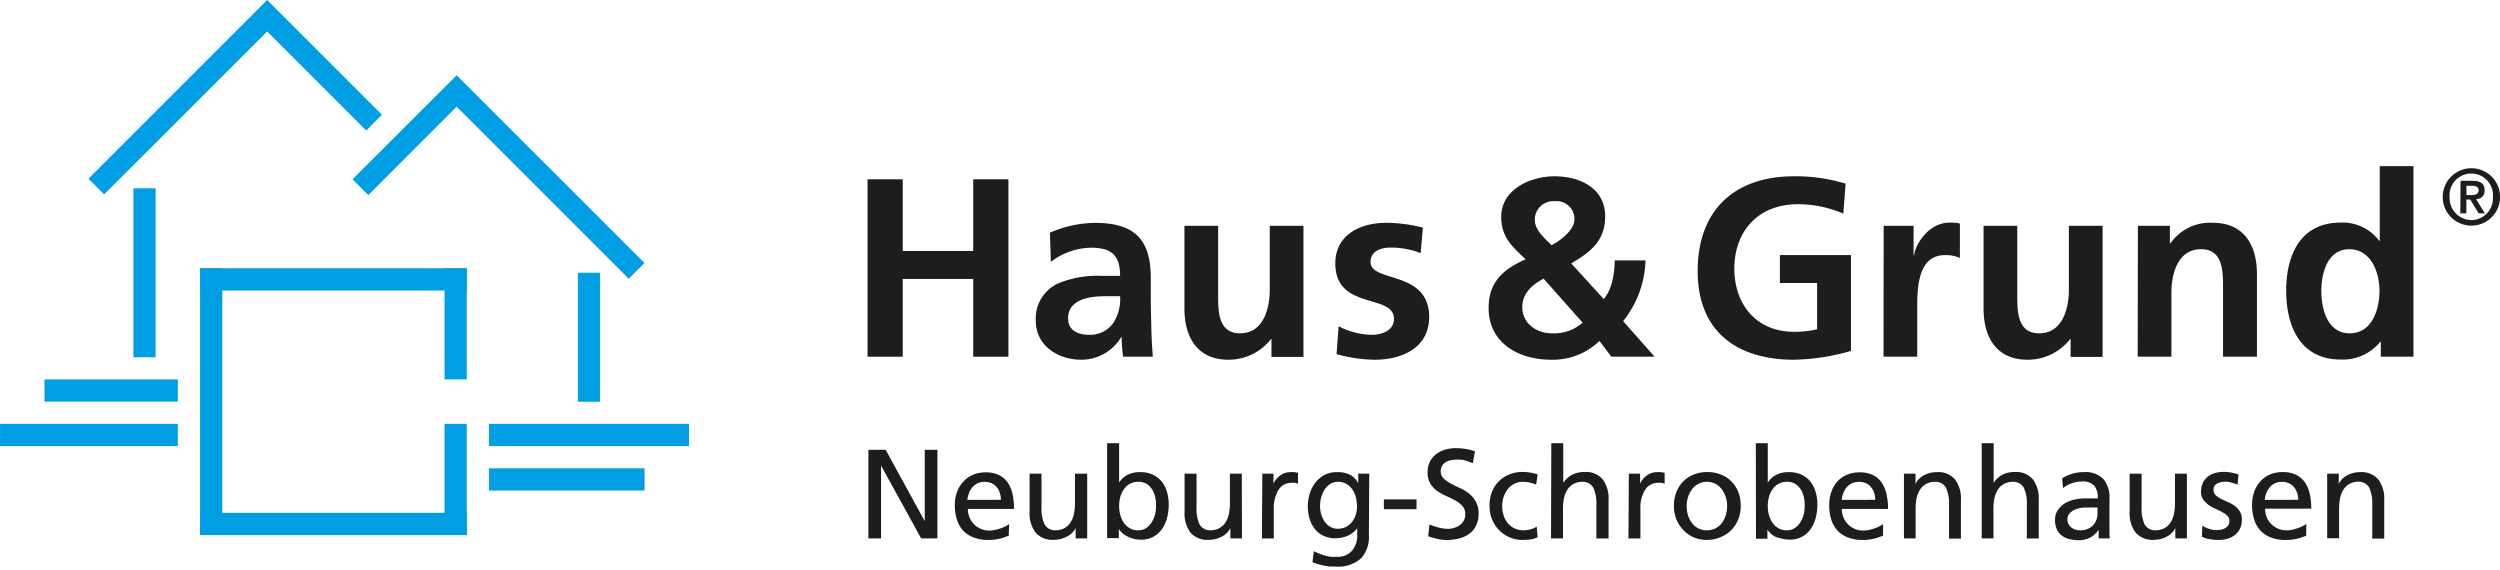 <svg id="Ebene_1" data-name="Ebene 1" xmlns="http://www.w3.org/2000/svg" width="128.17mm" height="29.23mm" viewBox="0 0 363.32 82.86">
  <defs>
    <style>
      .cls-1 {
        fill: #009fe3;
      }

      .cls-2, .cls-3 {
        fill: #1d1d1b;
      }

      .cls-2 {
        fill-rule: evenodd;
      }
    </style>
  </defs>
  <rect class="cls-1" x="29.07" y="38.99" width="3.23" height="38.76"/>
  <rect class="cls-1" x="64.6" y="61.6" width="3.23" height="16.15"/>
  <rect class="cls-1" x="29.07" y="74.53" width="38.76" height="3.23"/>
  <rect class="cls-1" x="29.07" y="38.99" width="38.76" height="3.23"/>
  <rect class="cls-1" x="71.06" y="68.06" width="22.61" height="3.23"/>
  <rect class="cls-1" x="71.06" y="61.6" width="29.07" height="3.23"/>
  <rect class="cls-1" x="64.6" y="38.99" width="3.23" height="16.15"/>
  <rect class="cls-1" x="83.98" y="39.64" width="3.23" height="18.74"/>
  <rect class="cls-1" x="6.46" y="55.14" width="19.38" height="3.23"/>
  <rect class="cls-1" y="61.6" width="25.84" height="3.23"/>
  <rect class="cls-1" x="19.38" y="27.37" width="3.23" height="24.55"/>
  <polygon class="cls-1" points="12.85 25.97 38.82 0 55.5 16.68 53.22 18.97 38.82 4.57 15.13 28.25 12.85 25.97"/>
  <polygon class="cls-1" points="91.37 40.51 66.36 15.5 53.52 28.35 51.23 26.06 66.36 10.94 93.65 38.22 91.37 40.51"/>
  <polygon class="cls-2" points="126.08 51.84 131.19 51.84 131.19 40.54 141.44 40.54 141.44 51.84 146.55 51.84 146.55 26.06 141.44 26.06 141.44 36.48 131.19 36.48 131.19 26.06 126.08 26.06 126.08 51.84"/>
  <g>
    <path class="cls-2" d="M152.72,38.06A9.84,9.84,0,0,1,158.54,36c2.89,0,4.24,1,4.24,4.09h-2.71a14.82,14.82,0,0,0-6.32,1.11,5.6,5.6,0,0,0-3.22,5.43c0,3.62,3.25,5.65,6.58,5.65A6.73,6.73,0,0,0,162.93,49H163a24.78,24.78,0,0,0,.22,2.84h4.32c-.12-1.48-.19-2.81-.22-4.25s-.08-2.84-.08-4.76V40.39c0-5.61-2.37-8-8.12-8a16.8,16.8,0,0,0-6.54,1.43Zm2.49,8.28c0-2.92,3.26-3.29,5.45-3.29h2.12a6.38,6.38,0,0,1-1,3.91,4.14,4.14,0,0,1-3.44,1.7c-1.76,0-3.11-.7-3.11-2.32"/>
    <path class="cls-2" d="M189.43,32.82h-4.9v9.31c0,2.43-.77,6.31-4.32,6.31-3.14,0-3.18-3.14-3.18-5.46V32.82h-4.9v12c0,4.29,1.94,7.46,6.4,7.46a7.82,7.82,0,0,0,6.18-3h.07v2.59h4.65Z"/>
    <path class="cls-2" d="M206.79,33.08a22,22,0,0,0-5.34-.7c-3.84,0-7.39,1.8-7.39,5.9,0,6.87,8.52,4.33,8.52,8.06,0,1.84-2,2.32-3.22,2.32a10.7,10.7,0,0,1-4.82-1.25l-.3,4.06a21.85,21.85,0,0,0,5.56.81c4,0,7.9-1.77,7.9-6.2,0-6.87-8.52-4.95-8.52-8,0-1.62,1.57-2.1,2.89-2.1a11.87,11.87,0,0,1,4.39.81Z"/>
    <path class="cls-2" d="M230,46.89a6.21,6.21,0,0,1-4.46,1.55c-2.38,0-4.31-1.55-4.31-3.8,0-2,1.42-3.25,3.1-4.14Zm-4.53-11.26c-1-1-2.42-2.22-2.42-3.66A2.7,2.7,0,0,1,226,29.24a2.58,2.58,0,0,1,2.81,2.65c0,1.52-2,3.07-3.32,3.74m2.85,2.65c2.78-1.62,4.94-3.28,4.94-6.83,0-4.17-3.77-5.83-7.35-5.83s-7.76,1.95-7.76,5.87c0,3,1.58,4.32,3.55,6.2-4.06,1.74-5.38,4-5.38,7.1,0,4.83,4.06,7.49,9.11,7.49a9.72,9.72,0,0,0,7-2.73l1.72,2.29h6.29l-4.57-5.17a14.76,14.76,0,0,0,3.25-8.83h-4.46c-.07,2-.37,4.18-1.61,5.62Z"/>
    <path class="cls-2" d="M268.22,26.69a24.87,24.87,0,0,0-7.5-1.07c-8.67,0-14,4.94-14,13.77s5.74,12.89,14,12.89A31.8,31.8,0,0,0,269,51V37.07H258.67v4.06h5.41v6.72a13.77,13.77,0,0,1-3.36.37c-5.45,0-8.67-3.95-8.67-9.19s3.29-9.35,9.25-9.35a16.5,16.5,0,0,1,6.59,1.37Z"/>
    <path class="cls-2" d="M273.73,51.84h4.9v-7c0-2.73,0-7.76,4-7.76a5,5,0,0,1,2.2.41v-5a5.63,5.63,0,0,0-1.5-.14c-2.93,0-4.94,3-5.16,4.76h-.07V32.82h-4.35Z"/>
    <path class="cls-2" d="M305.57,32.82h-4.9v9.31c0,2.43-.77,6.31-4.32,6.31-3.14,0-3.18-3.14-3.18-5.46V32.82h-4.9v12c0,4.29,1.94,7.46,6.4,7.46a7.82,7.82,0,0,0,6.18-3h.07v2.59h4.65Z"/>
    <path class="cls-2" d="M310.67,51.84h4.9V42.53c0-2.44.77-6.31,4.32-6.31,3.14,0,3.18,3.14,3.18,5.46V51.84H328v-12c0-4.29-1.94-7.46-6.4-7.46a7,7,0,0,0-6.18,3h-.07V32.82h-4.65Z"/>
    <path class="cls-2" d="M337.36,42.28c0-2.55.88-6.06,4.06-6.06s4.39,3.39,4.39,6.06-1.06,6.16-4.32,6.16-4.13-3.54-4.13-6.16M346,51.84h4.75V24.14h-4.9V35h-.07a6.65,6.65,0,0,0-5.63-2.65c-5.78,0-7.9,4.65-7.9,9.9s2.12,10,7.9,10a7,7,0,0,0,5.78-2.58H346Z"/>
    <path class="cls-2" d="M359.16,32.79A4.17,4.17,0,1,0,355,28.63a4.16,4.16,0,0,0,4.16,4.16m0-.81A3.2,3.2,0,0,1,356,28.63a3.16,3.16,0,1,1,6.3,0A3.2,3.2,0,0,1,359.16,32m-1.6-1h.88v-2H359l1.22,2h.9l-1.27-2.07a1.18,1.18,0,0,0,1.24-1.27c0-1-.62-1.38-1.75-1.38h-1.75Zm.88-4h.78c.45,0,1,.09,1,.64s-.45.71-1,.71h-.77Z"/>
  </g>
  <g>
    <path class="cls-3" d="M126.2,65.37h2.51l5.68,10.37h0V65.37h1.84V78.25h-2.36l-5.83-10.59h0V78.25H126.2Z"/>
    <path class="cls-3" d="M146.59,77.86l-.54.19a5.68,5.68,0,0,1-.62.2c-.23.06-.49.11-.79.16a7.78,7.78,0,0,1-1,.06,5.7,5.7,0,0,1-2.17-.37,4.13,4.13,0,0,1-1.52-1,4.27,4.27,0,0,1-.89-1.61,6.83,6.83,0,0,1-.3-2.08,5.6,5.6,0,0,1,.32-1.92A4.49,4.49,0,0,1,140,70a3.88,3.88,0,0,1,1.4-1,4.55,4.55,0,0,1,1.8-.35,4.34,4.34,0,0,1,2,.4,3.36,3.36,0,0,1,1.27,1.12,4.77,4.77,0,0,1,.69,1.69,10,10,0,0,1,.21,2.1h-6.71a3.06,3.06,0,0,0,.25,1.27,3,3,0,0,0,.68,1,3.2,3.2,0,0,0,1,.65,3.09,3.09,0,0,0,1.17.23,4.47,4.47,0,0,0,.87-.1,7.92,7.92,0,0,0,.85-.24,5.2,5.2,0,0,0,.7-.31,5,5,0,0,0,.48-.29Zm-1.13-5.22a3.05,3.05,0,0,0-.16-1,2.43,2.43,0,0,0-.45-.84,2.1,2.1,0,0,0-.74-.57,2.4,2.4,0,0,0-1-.2,2.32,2.32,0,0,0-1.1.24,2.56,2.56,0,0,0-.76.62,2.86,2.86,0,0,0-.46.84,4.9,4.9,0,0,0-.21.92Z"/>
    <path class="cls-3" d="M158,78.25h-1.68v-1.5h0A2.75,2.75,0,0,1,155,78a3.89,3.89,0,0,1-1.85.45,3.21,3.21,0,0,1-2.67-1.07,4.63,4.63,0,0,1-.85-3V68.84h1.73v4.87a5.41,5.41,0,0,0,.43,2.47,1.74,1.74,0,0,0,1.57.89,2.75,2.75,0,0,0,1.28-.29,2.42,2.42,0,0,0,.89-.79,3.46,3.46,0,0,0,.52-1.22,7,7,0,0,0,.17-1.58V68.84H158Z"/>
    <path class="cls-3" d="M160.9,64.41h1.74v5.72h0a3.24,3.24,0,0,1,1.15-1.08,3.86,3.86,0,0,1,2-.43,4,4,0,0,1,1.78.38,3.71,3.71,0,0,1,1.27,1,4.43,4.43,0,0,1,.76,1.52,6.38,6.38,0,0,1,.25,1.81,7.89,7.89,0,0,1-.23,1.89,5.19,5.19,0,0,1-.72,1.62A3.76,3.76,0,0,1,167.64,78a3.64,3.64,0,0,1-1.83.43,4.16,4.16,0,0,1-1.15-.15,4.53,4.53,0,0,1-.92-.37,3,3,0,0,1-.69-.49,3.38,3.38,0,0,1-.45-.54h0v1.33H160.9Zm7.1,9.1a4.49,4.49,0,0,0-.12-1.26,3.38,3.38,0,0,0-.45-1.12,2.51,2.51,0,0,0-.81-.81,2.27,2.27,0,0,0-1.2-.3,2.44,2.44,0,0,0-1.23.3,2.7,2.7,0,0,0-.87.81,3.34,3.34,0,0,0-.52,1.13,5.2,5.2,0,0,0-.16,1.3,5.07,5.07,0,0,0,.15,1.21,4.14,4.14,0,0,0,.49,1.14,2.62,2.62,0,0,0,.86.83,2.32,2.32,0,0,0,1.26.33,2,2,0,0,0,1.2-.35,3,3,0,0,0,.81-.88,3.75,3.75,0,0,0,.46-1.15A4.14,4.14,0,0,0,168,73.51Z"/>
    <path class="cls-3" d="M180.49,78.25h-1.68v-1.5h0A2.77,2.77,0,0,1,177.54,78a3.85,3.85,0,0,1-1.84.45A3.23,3.23,0,0,1,173,77.4a4.69,4.69,0,0,1-.85-3V68.84h1.74v4.87a5.57,5.57,0,0,0,.42,2.47,1.75,1.75,0,0,0,1.57.89,2.72,2.72,0,0,0,1.28-.29,2.53,2.53,0,0,0,.9-.79,3.65,3.65,0,0,0,.51-1.22,7,7,0,0,0,.17-1.58V68.84h1.73Z"/>
    <path class="cls-3" d="M183.45,68.84h1.62V70.3h0a2.93,2.93,0,0,1,1-1.21,2.4,2.4,0,0,1,1.43-.47,3.62,3.62,0,0,1,.63,0l.51.09V70.3a2.09,2.09,0,0,0-.49-.13,2.56,2.56,0,0,0-.47,0,2.17,2.17,0,0,0-1.86,1,4.93,4.93,0,0,0-.7,2.81v4.28h-1.73Z"/>
    <path class="cls-3" d="M198.94,77.84a4.53,4.53,0,0,1-1.16,3.32,5,5,0,0,1-3.69,1.18l-.73,0c-.24,0-.49-.06-.76-.11a7.44,7.44,0,0,1-.86-.19c-.3-.08-.65-.19-1-.32l.19-1.61c.33.15.63.28.91.39a8.39,8.39,0,0,0,.8.27,7.05,7.05,0,0,0,.8.15,8,8,0,0,0,.88,0,2.72,2.72,0,0,0,2.15-.87,3.42,3.42,0,0,0,.77-2.36v-.92h0a3.42,3.42,0,0,1-1.4,1.1,4.46,4.46,0,0,1-1.75.36,4,4,0,0,1-1.78-.38,3.56,3.56,0,0,1-1.25-1,4.69,4.69,0,0,1-.75-1.48,6.27,6.27,0,0,1-.25-1.75,6.53,6.53,0,0,1,.26-1.8,5,5,0,0,1,.79-1.61,4.15,4.15,0,0,1,1.31-1.15,3.75,3.75,0,0,1,1.85-.44,3.94,3.94,0,0,1,2,.42,2.82,2.82,0,0,1,1.12,1.2h0v-1.4h1.6Zm-4.48-1a2.55,2.55,0,0,0,1.11-.25,2.66,2.66,0,0,0,.87-.69,3,3,0,0,0,.56-1,3.64,3.64,0,0,0,.21-1.25,5.69,5.69,0,0,0-.17-1.39,3.35,3.35,0,0,0-.52-1.15,2.59,2.59,0,0,0-.86-.79,2.38,2.38,0,0,0-1.2-.3,2.07,2.07,0,0,0-1.15.32,2.82,2.82,0,0,0-.82.83A4.6,4.6,0,0,0,192,72.3a4.72,4.72,0,0,0-.16,1.23,4.36,4.36,0,0,0,.18,1.26,3.88,3.88,0,0,0,.52,1.06,2.49,2.49,0,0,0,.82.73A2.24,2.24,0,0,0,194.46,76.85Z"/>
    <path class="cls-3" d="M201.12,72.58h4.74V74h-4.74Z"/>
    <path class="cls-3" d="M214.05,67.31l-.64-.23c-.19-.07-.37-.13-.56-.18a3.39,3.39,0,0,0-.57-.1,6.46,6.46,0,0,0-.65,0,3.53,3.53,0,0,0-.78.09,2.2,2.2,0,0,0-.73.27,1.5,1.5,0,0,0-.53.53,1.53,1.53,0,0,0-.21.83,1.36,1.36,0,0,0,.41,1,4.31,4.31,0,0,0,1,.73c.41.22.86.44,1.34.66a6.25,6.25,0,0,1,1.34.8,4,4,0,0,1,1,1.18,3.46,3.46,0,0,1,.41,1.75,3.91,3.91,0,0,1-.37,1.76,3.19,3.19,0,0,1-1,1.19,4.29,4.29,0,0,1-1.5.68,7.63,7.63,0,0,1-1.82.21,5.39,5.39,0,0,1-1.33-.17c-.44-.11-.87-.23-1.3-.37l.18-1.71.55.2c.21.08.43.14.67.21a7.22,7.22,0,0,0,.73.15,4.61,4.61,0,0,0,.72.07,3.27,3.27,0,0,0,.84-.12,2.84,2.84,0,0,0,.83-.37,2.11,2.11,0,0,0,.61-.65,1.75,1.75,0,0,0,.25-1,1.68,1.68,0,0,0-.4-1.17,4,4,0,0,0-1-.79c-.41-.23-.86-.45-1.34-.66a7.81,7.81,0,0,1-1.33-.74,3.79,3.79,0,0,1-1-1.08,3,3,0,0,1-.4-1.64,3.46,3.46,0,0,1,.32-1.51,3.27,3.27,0,0,1,.88-1.1,3.86,3.86,0,0,1,1.31-.67,5.61,5.61,0,0,1,1.62-.23,9.58,9.58,0,0,1,1.37.11,7.16,7.16,0,0,1,1.38.35Z"/>
    <path class="cls-3" d="M223.24,70.43a5.54,5.54,0,0,0-1-.31,4.2,4.2,0,0,0-.9-.1,2.73,2.73,0,0,0-1.29.3,2.89,2.89,0,0,0-.95.79,3.92,3.92,0,0,0-.59,1.13,4.46,4.46,0,0,0-.2,1.3,4.57,4.57,0,0,0,.18,1.26,3.3,3.3,0,0,0,.55,1.13,2.81,2.81,0,0,0,1,.82,3,3,0,0,0,1.43.32,3.77,3.77,0,0,0,.95-.14,3,3,0,0,0,.91-.4l.13,1.55a3.7,3.7,0,0,1-1.12.33,10.27,10.27,0,0,1-1.06.06A4.7,4.7,0,0,1,217.82,77a4.79,4.79,0,0,1-1-1.57,5,5,0,0,1-.35-1.91,5.47,5.47,0,0,1,.34-2,4.47,4.47,0,0,1,1-1.56,4.42,4.42,0,0,1,1.52-1,4.93,4.93,0,0,1,2-.37,6.65,6.65,0,0,1,1.14.11,4.92,4.92,0,0,1,1,.26Z"/>
    <path class="cls-3" d="M225.45,64.41h1.74v5.78h0A3.22,3.22,0,0,1,228.48,69a3.73,3.73,0,0,1,1.77-.4,3.17,3.17,0,0,1,2.67,1.07,4.63,4.63,0,0,1,.85,3v5.59H232V73.38a5.41,5.41,0,0,0-.43-2.47,1.72,1.72,0,0,0-1.56-.89,2.76,2.76,0,0,0-1.29.29,2.42,2.42,0,0,0-.89.79,3.63,3.63,0,0,0-.52,1.23,7,7,0,0,0-.16,1.56v4.36h-1.74Z"/>
    <path class="cls-3" d="M236.72,68.84h1.63V70.3h0a3,3,0,0,1,1-1.21,2.4,2.4,0,0,1,1.43-.47,3.42,3.42,0,0,1,.62,0l.52.09V70.3a2.09,2.09,0,0,0-.49-.13,2.56,2.56,0,0,0-.47,0,2.17,2.17,0,0,0-1.86,1,4.93,4.93,0,0,0-.7,2.81v4.28h-1.74Z"/>
    <path class="cls-3" d="M243.27,73.54a5.7,5.7,0,0,1,.34-2,4.64,4.64,0,0,1,1-1.56,4.48,4.48,0,0,1,1.51-1,5,5,0,0,1,2-.37,4.91,4.91,0,0,1,2,.37,4.24,4.24,0,0,1,1.52,1,4.62,4.62,0,0,1,1,1.56,5.7,5.7,0,0,1,.34,2,5.23,5.23,0,0,1-.35,1.91,5,5,0,0,1-1,1.57A4.53,4.53,0,0,1,250,78.08a5,5,0,0,1-3.89,0A4.63,4.63,0,0,1,244.61,77a5,5,0,0,1-1-1.57A5.23,5.23,0,0,1,243.27,73.54Zm1.85,0a5,5,0,0,0,.17,1.26,3.69,3.69,0,0,0,.54,1.13,2.76,2.76,0,0,0,.91.82,2.88,2.88,0,0,0,2.64,0,2.76,2.76,0,0,0,.91-.82,3.69,3.69,0,0,0,.54-1.13,5,5,0,0,0,.17-1.26,4.12,4.12,0,0,0-.77-2.43,2.79,2.79,0,0,0-.92-.79,2.73,2.73,0,0,0-2.49,0,2.79,2.79,0,0,0-.92.79,3.89,3.89,0,0,0-.58,1.13A4.46,4.46,0,0,0,245.12,73.54Z"/>
    <path class="cls-3" d="M255.17,64.41h1.74v5.72h0a3.24,3.24,0,0,1,1.15-1.08,3.86,3.86,0,0,1,2-.43,4,4,0,0,1,1.78.38,3.71,3.71,0,0,1,1.27,1,4.43,4.43,0,0,1,.76,1.52,6.38,6.38,0,0,1,.25,1.81,7.89,7.89,0,0,1-.23,1.89,5.19,5.19,0,0,1-.72,1.62,3.56,3.56,0,0,1-3.09,1.58,4,4,0,0,1-1.14-.15A4.4,4.4,0,0,1,258,78a3,3,0,0,1-.69-.49,3.38,3.38,0,0,1-.45-.54h0v1.33h-1.66Zm7.1,9.1a4.49,4.49,0,0,0-.12-1.26,3.38,3.38,0,0,0-.45-1.12,2.51,2.51,0,0,0-.81-.81,2.27,2.27,0,0,0-1.2-.3,2.44,2.44,0,0,0-1.23.3,2.7,2.7,0,0,0-.87.81,3.34,3.34,0,0,0-.52,1.13,5.2,5.2,0,0,0-.16,1.3,5.07,5.07,0,0,0,.15,1.21,4.14,4.14,0,0,0,.49,1.14,2.62,2.62,0,0,0,.86.83,2.32,2.32,0,0,0,1.26.33,2,2,0,0,0,1.2-.35,2.83,2.83,0,0,0,.81-.88,4,4,0,0,0,.47-1.15A4.51,4.51,0,0,0,262.27,73.51Z"/>
    <path class="cls-3" d="M273.66,77.86l-.54.19a5.68,5.68,0,0,1-.62.2c-.22.06-.49.11-.79.16a7.78,7.78,0,0,1-1,.06,5.7,5.7,0,0,1-2.17-.37,4.09,4.09,0,0,1-1.51-1,4.29,4.29,0,0,1-.9-1.61,6.84,6.84,0,0,1-.29-2.08,5.6,5.6,0,0,1,.31-1.92A4.49,4.49,0,0,1,267,70a4,4,0,0,1,1.4-1,4.56,4.56,0,0,1,1.81-.35,4.32,4.32,0,0,1,2,.4,3.36,3.36,0,0,1,1.27,1.12,4.77,4.77,0,0,1,.69,1.69,9.33,9.33,0,0,1,.22,2.1h-6.72a3.06,3.06,0,0,0,.25,1.27,3.12,3.12,0,0,0,.68,1,3.2,3.2,0,0,0,1,.65,3.09,3.09,0,0,0,1.17.23,4.66,4.66,0,0,0,.88-.1,8.42,8.42,0,0,0,.84-.24,6,6,0,0,0,.71-.31,4.61,4.61,0,0,0,.47-.29Zm-1.13-5.22a3.05,3.05,0,0,0-.16-1,2.43,2.43,0,0,0-.45-.84,2,2,0,0,0-.74-.57,2.4,2.4,0,0,0-1-.2,2.32,2.32,0,0,0-1.1.24,2.56,2.56,0,0,0-.76.62,2.86,2.86,0,0,0-.46.84,4.9,4.9,0,0,0-.21.92Z"/>
    <path class="cls-3" d="M276.7,68.84h1.68v1.49h0a2.77,2.77,0,0,1,1.23-1.26,3.89,3.89,0,0,1,1.85-.45,3.17,3.17,0,0,1,2.67,1.07,4.63,4.63,0,0,1,.85,3v5.59h-1.73V73.38a5.41,5.41,0,0,0-.43-2.47,1.72,1.72,0,0,0-1.57-.89,2.75,2.75,0,0,0-1.28.29,2.42,2.42,0,0,0-.89.79,3.44,3.44,0,0,0-.52,1.23,7,7,0,0,0-.16,1.56v4.36H276.7Z"/>
    <path class="cls-3" d="M288,64.41h1.74v5.78h0A3.22,3.22,0,0,1,291,69a3.73,3.73,0,0,1,1.77-.4,3.17,3.17,0,0,1,2.67,1.07,4.63,4.63,0,0,1,.85,3v5.59h-1.73V73.38a5.41,5.41,0,0,0-.43-2.47,1.72,1.72,0,0,0-1.56-.89,2.76,2.76,0,0,0-1.29.29,2.42,2.42,0,0,0-.89.79,3.63,3.63,0,0,0-.52,1.23,7,7,0,0,0-.16,1.56v4.36H288Z"/>
    <path class="cls-3" d="M299.69,69.5a6.79,6.79,0,0,1,1.42-.63,5.29,5.29,0,0,1,1.68-.25,3.69,3.69,0,0,1,2.9,1,4.2,4.2,0,0,1,.88,2.91V76.4c0,.54,0,.95,0,1.23a5.91,5.91,0,0,0,.05.62H305V77h0a3.14,3.14,0,0,1-.4.47A3.33,3.33,0,0,1,304,78a4.23,4.23,0,0,1-.83.36,3.53,3.53,0,0,1-1.06.15,5.59,5.59,0,0,1-1.4-.17,2.91,2.91,0,0,1-1.09-.52,2.31,2.31,0,0,1-.71-.92,3.11,3.11,0,0,1-.25-1.32,2.42,2.42,0,0,1,.43-1.48,3.4,3.4,0,0,1,1.08-1,5,5,0,0,1,1.42-.52,7.66,7.66,0,0,1,1.44-.15h.92l.92,0a2.81,2.81,0,0,0-.5-1.83,2.27,2.27,0,0,0-1.82-.62,4.47,4.47,0,0,0-1.47.26,4.06,4.06,0,0,0-1.26.7Zm5.14,4.26h-.55a5.06,5.06,0,0,0-.55,0c-.24,0-.54,0-.91,0a4.53,4.53,0,0,0-1.08.23,2.57,2.57,0,0,0-.9.55,1.31,1.31,0,0,0-.38,1,1.29,1.29,0,0,0,.17.65,1.74,1.74,0,0,0,.41.48,1.94,1.94,0,0,0,.57.3,2.16,2.16,0,0,0,.61.1,2.55,2.55,0,0,0,1.95-.71,2.5,2.5,0,0,0,.66-1.76Z"/>
    <path class="cls-3" d="M317.82,78.25h-1.68v-1.5h0A2.77,2.77,0,0,1,314.87,78a3.88,3.88,0,0,1-1.84.45,3.23,3.23,0,0,1-2.68-1.07,4.63,4.63,0,0,1-.85-3V68.84h1.74v4.87a5.57,5.57,0,0,0,.42,2.47,1.75,1.75,0,0,0,1.57.89,2.72,2.72,0,0,0,1.28-.29,2.53,2.53,0,0,0,.9-.79,3.65,3.65,0,0,0,.51-1.22,7,7,0,0,0,.17-1.58V68.84h1.73Z"/>
    <path class="cls-3" d="M320.07,76.4a5,5,0,0,0,.56.3,4.14,4.14,0,0,0,.59.21,3,3,0,0,0,.56.12,2.74,2.74,0,0,0,.45,0,2.6,2.6,0,0,0,.61-.07,1.58,1.58,0,0,0,.57-.22,1.3,1.3,0,0,0,.43-.41,1.21,1.21,0,0,0,.16-.65,1,1,0,0,0-.3-.72,3.21,3.21,0,0,0-.76-.54c-.3-.17-.63-.33-1-.49a5.49,5.49,0,0,1-1-.57,3.3,3.3,0,0,1-.76-.78,1.91,1.91,0,0,1-.3-1.11,3,3,0,0,1,.25-1.28,2.63,2.63,0,0,1,.71-.9,2.9,2.9,0,0,1,1.05-.54,4.94,4.94,0,0,1,1.31-.17,5.6,5.6,0,0,1,1.12.11c.35.07.69.16,1,.26l-.14,1.51a2.21,2.21,0,0,0-.4-.18l-.52-.15a3.34,3.34,0,0,0-.51-.11,2.31,2.31,0,0,0-.4,0,2.29,2.29,0,0,0-1.16.28.92.92,0,0,0-.5.86,1.08,1.08,0,0,0,.3.79,3.11,3.11,0,0,0,.76.53c.3.16.63.31,1,.46a5.92,5.92,0,0,1,1,.56,2.73,2.73,0,0,1,.75.8,2.21,2.21,0,0,1,.31,1.24,2.84,2.84,0,0,1-.28,1.31,2.63,2.63,0,0,1-.74.91,3.06,3.06,0,0,1-1.05.53,4.14,4.14,0,0,1-1.22.18,8.38,8.38,0,0,1-1.32-.1A3.9,3.9,0,0,1,320,78Z"/>
    <path class="cls-3" d="M335.16,77.86l-.53.19a6.48,6.48,0,0,1-.62.2c-.23.06-.49.11-.79.16a7.94,7.94,0,0,1-1,.06A5.64,5.64,0,0,1,330,78.1a3.94,3.94,0,0,1-2.41-2.64,6.83,6.83,0,0,1-.3-2.08,5.6,5.6,0,0,1,.32-1.92,4.33,4.33,0,0,1,.89-1.5,3.93,3.93,0,0,1,1.39-1,4.64,4.64,0,0,1,1.81-.35,4.34,4.34,0,0,1,2,.4A3.44,3.44,0,0,1,335,70.14a4.77,4.77,0,0,1,.69,1.69,10,10,0,0,1,.21,2.1h-6.71a3.06,3.06,0,0,0,.25,1.27,3,3,0,0,0,.68,1,3.2,3.2,0,0,0,1,.65,3.09,3.09,0,0,0,1.17.23,4.47,4.47,0,0,0,.87-.1,8.63,8.63,0,0,0,.85-.24,5.2,5.2,0,0,0,.7-.31,3.7,3.7,0,0,0,.47-.29ZM334,72.64a3.05,3.05,0,0,0-.16-1,2.43,2.43,0,0,0-.45-.84,2.1,2.1,0,0,0-.74-.57,2.44,2.44,0,0,0-1-.2,2.28,2.28,0,0,0-1.09.24,2.44,2.44,0,0,0-.76.62,2.65,2.65,0,0,0-.46.84,3.72,3.72,0,0,0-.21.92Z"/>
    <path class="cls-3" d="M338.21,68.84h1.68v1.49h0a2.75,2.75,0,0,1,1.24-1.26,3.88,3.88,0,0,1,1.84-.45,3.2,3.2,0,0,1,2.68,1.07,4.69,4.69,0,0,1,.85,3v5.59h-1.74V73.38a5.57,5.57,0,0,0-.42-2.47A1.74,1.74,0,0,0,342.8,70a2.72,2.72,0,0,0-1.28.29,2.53,2.53,0,0,0-.9.79,3.62,3.62,0,0,0-.51,1.23,7,7,0,0,0-.17,1.56v4.36h-1.73Z"/>
  </g>
</svg>
